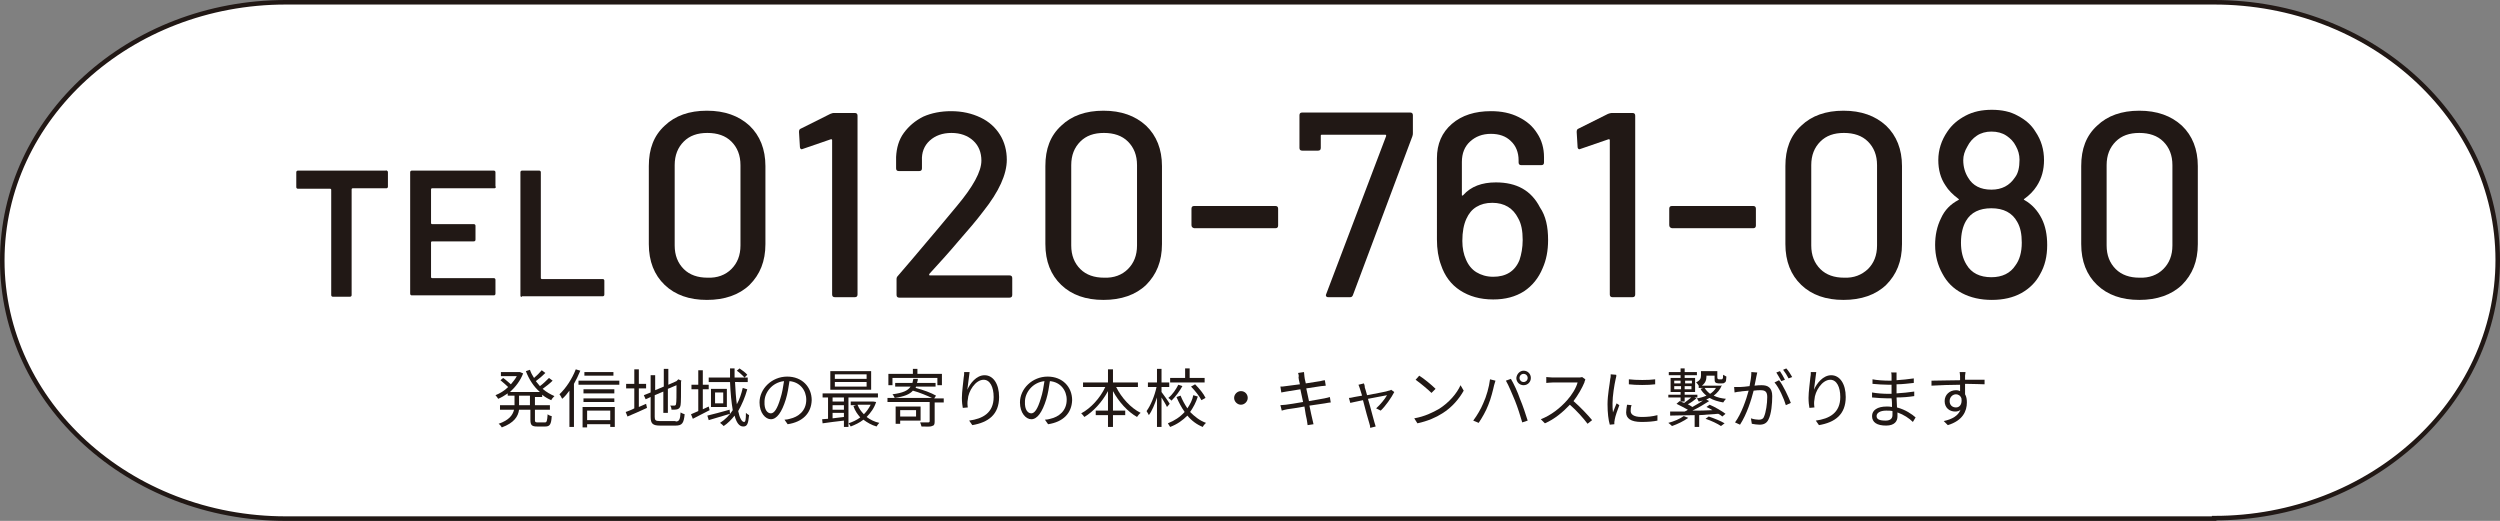 <?xml version="1.0" encoding="utf-8"?>
<!-- Generator: Adobe Illustrator 26.3.1, SVG Export Plug-In . SVG Version: 6.00 Build 0)  -->
<svg version="1.1" id="レイヤー_1" xmlns="http://www.w3.org/2000/svg" xmlns:xlink="http://www.w3.org/1999/xlink" x="0px"
	 y="0px" viewBox="0 0 551 114.8" style="enable-background:new 0 0 551 114.8;" xml:space="preserve">
<rect x="0" y="0" width="551" height="114.8" fill="#808080" stroke="none"/>
<style type="text/css">
	.st0{fill:#211815;}
	.st1{fill:#ED6D1F;}
	.st2{fill:#F3982D;}
	.st3{fill:#F8B62D;}
	.st4{fill:#FFFFFF;stroke:#211815;stroke-miterlimit:10;}
	.st5{fill:#F3982C;}
	.st6{fill:#FFFFFF;}
	.st7{fill:#F8B62C;}
	.st8{fill:none;stroke:#FFFFFF;stroke-width:2;stroke-linecap:round;stroke-linejoin:round;stroke-miterlimit:10;}
	.st9{fill:#ED6D20;}
	.st10{fill:none;stroke:#FFFFFF;stroke-width:1.846;stroke-linecap:round;stroke-linejoin:round;stroke-miterlimit:10;}
	.st11{fill-rule:evenodd;clip-rule:evenodd;fill:#020002;}
	.st12{fill-rule:evenodd;clip-rule:evenodd;fill:#FFFFFF;}
	.st13{fill:#00F2EA;}
	.st14{fill:#FF004F;}
</style>
<g>
	<path class="st4" d="M488,114.2c34.5,0,62.5-25.5,62.5-56.9S522.5,0.5,488,0.5H63C28.5,0.5,0.5,26,0.5,57.4s28,56.9,62.5,56.9H488z
		"/>
	<g>
		<g>
			<path class="st0" d="M117.9,87.2v2.1h3.3v1h-3.3v2.3c0,0.4,0.1,0.5,0.6,0.5h1.6c0.4,0,0.5-0.3,0.6-1.8c0.2,0.2,0.7,0.4,0.9,0.4
				c-0.1,1.8-0.4,2.3-1.4,2.3h-1.8c-1.2,0-1.5-0.3-1.5-1.5v-2.2h-2.5c-0.2,1.5-1.1,2.9-3.8,3.9c-0.1-0.2-0.4-0.6-0.7-0.8
				c2.3-0.8,3.1-1.9,3.4-3.1h-3.1v-1h3.2v-0.2v-1.9h-1.5v-0.5c-0.7,0.5-1.4,0.9-2.1,1.2c-0.1-0.2-0.4-0.6-0.6-0.8c1-0.4,2-1,2.8-1.8
				c-0.4-0.4-1.1-1-1.7-1.5l0.6-0.5c0.6,0.4,1.2,1,1.7,1.4c0.5-0.6,1-1.2,1.3-1.8h-3.5v-0.9h4l0.2,0l0.7,0.3c-0.6,1.6-1.7,3-2.9,4.1
				h6.6c-1.4-1.2-2.4-2.8-3.1-4.6l0.9-0.3c0.2,0.6,0.5,1.2,0.9,1.8c0.6-0.5,1.3-1.2,1.7-1.7l0.8,0.6c-0.6,0.6-1.4,1.3-2.1,1.8
				c0.3,0.4,0.6,0.7,0.9,1.1c0.7-0.5,1.5-1.3,2-1.8l0.8,0.6c-0.6,0.6-1.5,1.3-2.2,1.8c0.8,0.7,1.7,1.2,2.6,1.6
				c-0.2,0.2-0.6,0.6-0.7,0.9c-0.7-0.3-1.4-0.7-2-1.2v0.5H117.9z M116.8,87.2h-2.4v1.9v0.2h2.4V87.2z"/>
			<path class="st0" d="M127.9,81.7c-0.4,1-0.9,2-1.4,2.9v9.5h-1v-8c-0.5,0.7-1,1.3-1.6,1.8c-0.1-0.2-0.4-0.8-0.6-1
				c1.4-1.3,2.8-3.4,3.6-5.5L127.9,81.7z M136.5,83.9v0.9h-9v-0.9H136.5z M128.4,89.7h7.1v4.4h-1v-0.6h-5.1v0.7h-1V89.7z
				 M135.4,86.7h-6.8v-0.9h6.8V86.7z M128.6,87.8h6.8v0.8h-6.8V87.8z M135.2,82.8h-6.4V82h6.4V82.8z M129.4,90.5v2.1h5.1v-2.1H129.4
				z"/>
			<path class="st0" d="M140.8,89.7c0.5-0.2,1.1-0.5,1.6-0.7l0.2,0.9c-1.5,0.7-3.1,1.4-4.3,1.9l-0.4-1c0.5-0.2,1.2-0.4,1.9-0.8v-4.4
				H138v-1h1.8v-3.2h1v3.2h1.6v1h-1.6V89.7z M148.9,92.9c0.8,0,1-0.4,1.1-2c0.3,0.2,0.6,0.3,0.9,0.4c-0.2,1.9-0.5,2.5-2,2.5h-3.4
				c-1.6,0-2.1-0.4-2.1-1.9v-4.4l-1.1,0.5l-0.4-0.9l1.5-0.6v-3.8h1V86l1.9-0.8v-3.9h1v3.5l1.8-0.8l0.2-0.2l0.2-0.2l0.7,0.3l-0.1,0.2
				c0,2.6,0,4.7-0.1,5.2c-0.1,0.6-0.4,0.8-0.7,0.9s-0.9,0.1-1.3,0.1c0-0.3-0.1-0.7-0.3-0.9c0.3,0,0.8,0,0.9,0c0.2,0,0.4-0.1,0.4-0.4
				c0.1-0.3,0.1-1.9,0.1-4.1l-1.9,0.8V91h-1v-4.7l-1.9,0.8v4.8c0,0.7,0.2,0.9,1.1,0.9H148.9z"/>
			<path class="st0" d="M156.4,90.4c-1.3,0.7-2.6,1.3-3.7,1.9l-0.4-1c0.4-0.2,1-0.4,1.6-0.7v-4.8h-1.5v-1h1.5v-3.2h1v3.2h1.3v1h-1.3
				v4.4c0.4-0.2,0.9-0.4,1.3-0.6L156.4,90.4z M160.9,91.2c-1.7,0.5-3.4,1-4.7,1.4l-0.3-1c1.3-0.3,3.1-0.8,4.9-1.3L160.9,91.2z
				 M164.7,85.8c-0.5,1.8-1.2,3.4-2,4.8c0.3,1.5,0.8,2.4,1.3,2.4c0.3,0,0.4-0.5,0.4-2c0.2,0.2,0.5,0.4,0.7,0.5
				c-0.2,1.9-0.4,2.5-1.3,2.5c-0.9,0-1.5-0.9-1.9-2.4c-0.7,0.9-1.5,1.7-2.4,2.3c-0.2-0.2-0.5-0.5-0.8-0.7c1.1-0.7,2.1-1.7,2.8-2.8
				c-0.3-1.7-0.5-3.8-0.6-6.2h-4.7v-1h4.7c0-0.7,0-1.4,0-2h1c0,0.7,0,1.4,0,2h2.2c-0.4-0.4-1.1-1.1-1.7-1.5l0.6-0.5
				c0.6,0.4,1.4,1,1.7,1.4l-0.6,0.6h0.7v1H162c0.1,1.9,0.2,3.5,0.4,4.9c0.6-1.1,1-2.3,1.3-3.6L164.7,85.8z M160.2,85.7v4h-3.5v-4
				H160.2z M159.4,86.5h-1.8v2.4h1.8V86.5z"/>
			<path class="st0" d="M173.6,93.5l-0.7-1c0.4,0,0.9-0.1,1.2-0.2c1.8-0.4,3.6-1.7,3.6-4.2c0-2.1-1.4-3.9-3.7-4.1
				c-0.2,1.3-0.4,2.7-0.8,4c-0.9,2.9-2,4.4-3.3,4.4c-1.2,0-2.5-1.4-2.5-3.7c0-3,2.7-5.7,6.1-5.7c3.3,0,5.4,2.3,5.4,5.2
				C178.8,91.1,176.9,93,173.6,93.5z M169.9,91.1c0.7,0,1.4-0.9,2.1-3.3c0.4-1.2,0.6-2.5,0.8-3.8c-2.7,0.3-4.3,2.6-4.3,4.5
				C168.4,90.4,169.2,91.1,169.9,91.1z"/>
			<path class="st0" d="M193.1,88.6c-0.4,1.3-1.2,2.4-2.1,3.3c0.8,0.6,1.8,1.1,2.8,1.3c-0.2,0.2-0.5,0.6-0.6,0.8
				c-1.1-0.3-2.1-0.9-2.9-1.5c-0.9,0.7-1.8,1.1-2.8,1.5c-0.1-0.2-0.4-0.6-0.5-0.8v0.9h-1v-1.4c-1.7,0.2-3.4,0.4-4.7,0.6l-0.1-0.9
				c0.4,0,0.8-0.1,1.3-0.1v-4.7h-1.2v-0.9h12.2v0.9H187v5.7c0.9-0.3,1.8-0.7,2.6-1.3c-0.6-0.7-1.2-1.5-1.5-2.5l0.6-0.2h-1.2v-0.8
				h4.8l0.2,0L193.1,88.6z M192,85.9h-9v-4.1h9V85.9z M183.5,87.6v0.9h2.5v-0.9H183.5z M183.5,90.3h2.5v-1h-2.5V90.3z M183.5,92.2
				c0.8-0.1,1.7-0.2,2.5-0.3V91h-2.5V92.2z M191,82.5h-7v1h7V82.5z M191,84.2h-7v1h7V84.2z M189,89.2c0.3,0.8,0.8,1.5,1.4,2.1
				c0.6-0.6,1.1-1.3,1.5-2.1H189z"/>
			<path class="st0" d="M208,88.7h-2v4.2c0,0.6-0.1,0.9-0.6,1c-0.4,0.2-1.2,0.1-2.3,0.1c-0.1-0.3-0.2-0.7-0.3-0.9c0.8,0,1.6,0,1.8,0
				c0.2,0,0.3-0.1,0.3-0.3v-4.2h-9.3v-0.9h9.8c-1.1-0.5-2.7-1.2-4.2-1.6c-0.7,0.8-1.9,1.3-4,1.6c-0.1-0.2-0.3-0.6-0.5-0.8
				c2.3-0.3,3.4-0.8,4-1.7h-3.4v-0.8h3.8c0.1-0.3,0.1-0.6,0.2-0.9h1c0,0.3-0.1,0.6-0.2,0.9h4.1v0.8h-4.3c0,0.1-0.1,0.2-0.1,0.3
				c1.6,0.4,3.5,1.1,4.5,1.7l-0.4,0.6h2.1V88.7z M196.8,84.9h-1v-2.5h5.4v-1.1h1v1.1h5.4v2.5h-1v-1.6h-9.9V84.9z M198.4,92.7v0.7h-1
				v-3.8h5.5v3.1H198.4z M198.4,90.4v1.4h3.5v-1.4H198.4z"/>
			<path class="st0" d="M213.2,85.9c0.6-1.4,2-3.2,3.8-3.2c1.9,0,3.2,1.9,3.2,4.8c0,3.9-2.4,5.6-5.9,6.2l-0.7-1
				c3-0.4,5.4-1.7,5.4-5.2c0-2.2-0.8-3.8-2.2-3.8c-1.8,0-3.4,2.5-3.5,4.4c-0.1,0.5-0.1,1,0,1.7l-1.1,0.1c-0.1-0.5-0.2-1.3-0.2-2.2
				c0-1.3,0.3-3.4,0.4-4.5c0.1-0.4,0.1-0.8,0.1-1.2l1.2,0C213.6,83,213.3,84.9,213.2,85.9z"/>
			<path class="st0" d="M231,93.5l-0.7-1c0.4,0,0.9-0.1,1.2-0.2c1.8-0.4,3.6-1.7,3.6-4.2c0-2.1-1.4-3.9-3.7-4.1
				c-0.2,1.3-0.4,2.7-0.8,4c-0.9,2.9-2,4.4-3.3,4.4c-1.2,0-2.5-1.4-2.5-3.7c0-3,2.7-5.7,6.1-5.7c3.3,0,5.4,2.3,5.4,5.2
				C236.2,91.1,234.3,93,231,93.5z M227.3,91.1c0.7,0,1.4-0.9,2.1-3.3c0.4-1.2,0.6-2.5,0.8-3.8c-2.7,0.3-4.3,2.6-4.3,4.5
				C225.8,90.4,226.6,91.1,227.3,91.1z"/>
			<path class="st0" d="M246,85.3c1.2,2.4,3.2,4.6,5.4,5.7c-0.3,0.2-0.6,0.6-0.8,0.9c-2.1-1.2-4-3.3-5.3-5.7v4.3h2.7v1h-2.7v2.6
				h-1.1v-2.6h-2.7v-1h2.7v-4.3c-1.3,2.4-3.2,4.5-5.2,5.7c-0.2-0.3-0.5-0.6-0.7-0.8c2.1-1.1,4.2-3.4,5.3-5.8h-4.9v-1h5.5v-2.9h1.1
				v2.9h5.5v1H246z"/>
			<path class="st0" d="M257.2,89.7c-0.2-0.5-0.8-1.4-1.2-2.1v6.5h-1v-6.5c-0.5,1.5-1.1,3-1.8,3.9c-0.1-0.3-0.4-0.7-0.5-0.9
				c0.9-1.2,1.8-3.4,2.2-5.3H253v-1h2v-3h1v3h1.7v1H256v1.1c0.4,0.5,1.6,2.2,1.8,2.6L257.2,89.7z M264,87.4c-0.4,1.3-1,2.4-1.7,3.4
				c1,1,2.1,1.9,3.5,2.4c-0.2,0.2-0.6,0.6-0.7,0.9c-1.3-0.5-2.5-1.4-3.4-2.5c-1,1-2.2,1.9-3.8,2.5c-0.1-0.2-0.4-0.6-0.5-0.8
				c1.5-0.6,2.7-1.4,3.7-2.5c-0.7-1-1.3-2.1-1.8-3.3l0.9-0.3c0.4,1,0.9,1.9,1.5,2.8c0.6-0.9,1.1-1.8,1.3-2.9L264,87.4z M260.6,85.1
				c-0.6,1.1-1.5,2.3-2.4,3.2c-0.2-0.2-0.5-0.5-0.7-0.6c0.9-0.7,1.7-1.9,2.2-2.9L260.6,85.1z M265.5,84.3h-7.6v-1h3.3v-2.1h1v2.1
				h3.3V84.3z M263.4,84.7c0.9,0.9,1.9,2.1,2.3,3l-0.9,0.5c-0.4-0.8-1.4-2.1-2.3-3L263.4,84.7z"/>
			<path class="st0" d="M275,87.7c0,0.8-0.7,1.5-1.5,1.5c-0.8,0-1.5-0.7-1.5-1.5c0-0.8,0.7-1.5,1.5-1.5
				C274.4,86.2,275,86.9,275,87.7z"/>
			<path class="st0" d="M286.1,82.2l1.3-0.2c0,0.3,0.1,0.7,0.1,1c0,0.2,0.1,0.7,0.3,1.5c1.4-0.2,2.6-0.4,3.2-0.5
				c0.4-0.1,0.8-0.2,1-0.2l0.2,1.2c-0.2,0-0.6,0.1-1,0.1c-0.6,0.1-1.9,0.3-3.3,0.5c0.2,0.9,0.4,1.9,0.6,2.8c1.4-0.2,2.7-0.5,3.4-0.6
				c0.5-0.1,0.9-0.2,1.2-0.3l0.2,1.2c-0.3,0-0.7,0.1-1.3,0.2c-0.8,0.1-2.1,0.3-3.4,0.5c0.3,1.4,0.5,2.5,0.6,2.8
				c0.1,0.4,0.2,0.9,0.3,1.3l-1.3,0.2c-0.1-0.5-0.1-0.9-0.2-1.3c-0.1-0.3-0.3-1.4-0.5-2.8c-1.6,0.3-3.1,0.5-3.8,0.6
				c-0.5,0.1-0.9,0.2-1.2,0.3l-0.3-1.2c0.3,0,0.9-0.1,1.2-0.1c0.7-0.1,2.2-0.3,3.8-0.6c-0.2-1-0.4-1.9-0.6-2.8
				c-1.3,0.2-2.5,0.4-3.1,0.5c-0.4,0.1-0.7,0.1-1.1,0.2l-0.2-1.3c0.3,0,0.7,0,1.2-0.1c0.5-0.1,1.8-0.2,3.1-0.4
				c-0.2-0.8-0.3-1.3-0.3-1.5C286.3,82.8,286.2,82.5,286.1,82.2z"/>
			<path class="st0" d="M300.8,85.4c0.1,0.3,0.3,0.9,0.5,1.7c2-0.4,4.4-0.8,4.8-1c0.2,0,0.4-0.1,0.5-0.2l0.7,0.5
				c-0.6,1.2-2,3.2-3,4.1l-1-0.5c0.9-0.8,1.9-2,2.4-2.9c-0.3,0.1-2.3,0.4-4.2,0.8c0.6,2,1.2,4.5,1.4,5.1c0.1,0.3,0.2,0.7,0.3,1
				l-1.2,0.3c0-0.3-0.1-0.7-0.2-1c-0.2-0.6-0.9-3.1-1.4-5.1c-1.3,0.3-2.5,0.5-2.8,0.6l-0.3-1.1c0.4,0,0.7-0.1,1.2-0.2
				c0.2,0,0.9-0.2,1.7-0.3c-0.2-0.7-0.4-1.3-0.5-1.6c-0.1-0.3-0.2-0.6-0.3-0.8l1.2-0.3C300.7,84.7,300.8,85,300.8,85.4z"/>
			<path class="st0" d="M317.2,90.1c2.2-1.4,3.9-3.4,4.7-5.2l0.7,1.2c-1,1.8-2.6,3.7-4.7,5c-1.4,0.9-3.2,1.7-5.5,2.2l-0.7-1.1
				C314,91.8,315.8,90.9,317.2,90.1z M316.4,85.7l-0.9,0.9c-0.7-0.7-2.5-2.2-3.5-2.9l0.8-0.9C313.8,83.4,315.6,84.9,316.4,85.7z"/>
			<path class="st0" d="M328.4,83.6l1.2,0.3c-0.1,0.3-0.2,0.7-0.3,1c-0.2,0.9-0.7,3-1.3,4.4c-0.5,1.3-1.3,2.7-2.1,3.9l-1.2-0.5
				c0.9-1.2,1.7-2.6,2.2-3.8C327.6,87.4,328.2,85.3,328.4,83.6z M331.9,83.9l1.1-0.4c0.6,1,1.5,2.9,2,4.4c0.6,1.4,1.3,3.5,1.7,4.8
				l-1.2,0.4c-0.4-1.4-1-3.3-1.6-4.8C333.3,86.9,332.5,84.9,331.9,83.9z M335.8,81.7c0.9,0,1.6,0.7,1.6,1.6c0,0.9-0.7,1.6-1.6,1.6
				c-0.9,0-1.6-0.7-1.6-1.6C334.3,82.4,335,81.7,335.8,81.7z M335.8,84.2c0.5,0,0.9-0.4,0.9-0.9c0-0.5-0.4-0.9-0.9-0.9
				c-0.5,0-0.9,0.4-0.9,0.9C334.9,83.8,335.3,84.2,335.8,84.2z"/>
			<path class="st0" d="M349.2,84.3c-0.5,1.2-1.4,2.8-2.4,4.1c1.5,1.3,3.2,3.1,4.1,4.2l-1,0.8c-0.9-1.2-2.4-2.9-3.9-4.2
				c-1.5,1.6-3.4,3.2-5.5,4.1l-0.9-0.9c2.3-0.9,4.3-2.5,5.8-4.2c1-1.1,2-2.7,2.3-3.9h-5.5c-0.5,0-1.3,0.1-1.4,0.1v-1.3
				c0.2,0,1,0.1,1.4,0.1h5.4c0.5,0,0.8,0,1.1-0.1l0.7,0.5C349.4,83.8,349.2,84.1,349.2,84.3z"/>
			<path class="st0" d="M356.1,83.5c-0.3,1.3-0.7,3.8-0.7,5.4c0,0.7,0,1.3,0.1,2c0.2-0.6,0.6-1.5,0.8-2l0.6,0.4
				c-0.4,1-0.9,2.5-1,3.1c0,0.2-0.1,0.5-0.1,0.6c0,0.2,0,0.3,0,0.5l-1,0.1c-0.3-1-0.5-2.6-0.5-4.5c0-2.1,0.5-4.5,0.6-5.6
				c0.1-0.3,0.1-0.7,0.1-1l1.2,0.1C356.3,82.7,356.2,83.2,356.1,83.5z M359.4,90.6c0,0.6,0.5,1.3,2.4,1.3c1.3,0,2.3-0.1,3.5-0.4
				l0,1.2c-0.9,0.2-2.1,0.3-3.5,0.3c-2.4,0-3.4-0.8-3.4-2.1c0-0.5,0.1-1,0.2-1.7l1,0.1C359.4,89.8,359.4,90.2,359.4,90.6z
				 M364.8,83.6v1.1c-1.5,0.2-4.2,0.2-5.8,0v-1.1C360.6,83.8,363.4,83.8,364.8,83.6z"/>
			<path class="st0" d="M372.1,92.1c-1,0.7-2.4,1.4-3.6,1.8c-0.2-0.2-0.5-0.5-0.8-0.7c1.2-0.3,2.6-0.9,3.4-1.5L372.1,92.1z
				 M374.1,87.6h-2.8v0.9h-0.9v-0.9h-2.7V87h2.7v-0.6h-2.2v-3.1h2.2v-0.6h-2.6v-0.7h2.6v-0.8h0.9v0.8h2.7v0.7h-2.7v0.6h2.3v3.1h-2.3
				V87h2.8V87.6z M374.5,91.5v2.6h-1v-2.6c-2.1,0-4,0.1-5.4,0.1l0-0.9c0.9,0,2,0,3.2,0c0.2-0.1,0.5-0.2,0.7-0.4
				c-0.7-0.4-1.7-0.9-2.5-1.3l0.7-0.6c0.3,0.1,0.6,0.3,1,0.4c0.6-0.4,1.3-1,1.8-1.4l0.9,0.4c-0.6,0.5-1.3,1-1.9,1.3
				c0.4,0.2,0.7,0.4,1,0.6c1.1-0.6,2.1-1.2,2.8-1.8l0.9,0.5c-1.1,0.7-2.4,1.5-3.7,2.1c1.4,0,2.9,0,4.4-0.1c-0.4-0.3-0.9-0.5-1.3-0.7
				l0.7-0.5c1.2,0.5,2.7,1.4,3.5,2l-0.7,0.6c-0.2-0.2-0.5-0.4-0.9-0.6L374.5,91.5z M369,84.5h1.4v-0.6H369V84.5z M370.5,85.8v-0.7
				H369v0.7H370.5z M371.4,83.9v0.6h1.5v-0.6H371.4z M372.8,85.1h-1.5v0.7h1.5V85.1z M379.5,84.9c-0.4,1-1,1.7-1.8,2.3
				c0.8,0.4,1.7,0.6,2.7,0.7c-0.2,0.2-0.4,0.5-0.6,0.8c-1.1-0.2-2.2-0.5-3-1c-0.7,0.4-1.5,0.6-2.4,0.8c-0.1-0.2-0.3-0.6-0.4-0.7
				c0.7-0.1,1.4-0.3,2.1-0.6c-0.5-0.4-1-0.9-1.3-1.5l0.6-0.2h-1v-0.5l0,0c-0.1-0.2-0.4-0.6-0.6-0.7c1-0.5,1.1-1,1.1-1.6v-0.9h3.6
				v1.3c0,0.2,0,0.3,0.1,0.4c0,0,0.1,0.1,0.2,0.1h0.4c0.1,0,0.2,0,0.3,0c0.1,0,0.1-0.1,0.2-0.2s0-0.4,0.1-0.8
				c0.2,0.1,0.5,0.3,0.7,0.4c0,0.4-0.1,0.8-0.1,1c-0.1,0.2-0.2,0.3-0.4,0.4c-0.1,0.1-0.4,0.1-0.6,0.1h-0.6c-0.3,0-0.6-0.1-0.7-0.2
				c-0.2-0.2-0.2-0.4-0.2-1v-0.5h-1.8v0.2c0,0.7-0.2,1.4-1,2h4l0.2,0L379.5,84.9z M375.7,85.5c0.3,0.5,0.7,0.9,1.2,1.3
				c0.5-0.3,1-0.8,1.3-1.3H375.7z M376.6,91.8c1.2,0.4,2.7,1,3.5,1.5l-0.8,0.6c-0.7-0.5-2.2-1.2-3.4-1.6L376.6,91.8z"/>
			<path class="st0" d="M387.1,83c-0.1,0.4-0.2,1.2-0.4,2c0.7-0.1,1.2-0.1,1.6-0.1c1.3,0,2.3,0.5,2.3,2.4c0,1.7-0.2,3.9-0.8,5.1
				c-0.4,0.9-1.1,1.2-2,1.2c-0.5,0-1.2-0.1-1.7-0.2l-0.2-1.2c0.6,0.2,1.3,0.3,1.7,0.3c0.5,0,1-0.1,1.2-0.7c0.4-0.9,0.7-2.8,0.7-4.3
				c0-1.3-0.6-1.5-1.5-1.5c-0.3,0-0.9,0-1.5,0.1c-0.5,2-1.5,5.2-3,7.5l-1.1-0.5c1.4-1.9,2.5-5.1,3-7c-0.7,0.1-1.4,0.1-1.8,0.2
				c-0.3,0-0.9,0.1-1.3,0.2l-0.1-1.2c0.4,0,0.8,0,1.3,0c0.5,0,1.3-0.1,2.1-0.2c0.2-1,0.4-2.1,0.4-3.1l1.3,0.1
				C387.2,82.4,387.2,82.7,387.1,83z M394.7,88.8l-1.1,0.5c-0.4-1.4-1.5-3.9-2.5-5l1-0.5C393,84.9,394.2,87.5,394.7,88.8z
				 M393.4,83.7l-0.8,0.3c-0.3-0.6-0.8-1.4-1.1-1.9l0.8-0.3C392.6,82.2,393.1,83.1,393.4,83.7z M395,83.1l-0.8,0.3
				c-0.3-0.6-0.8-1.4-1.2-1.9l0.7-0.3C394.2,81.7,394.7,82.6,395,83.1z"/>
			<path class="st0" d="M399.8,85.9c0.6-1.4,2-3.2,3.8-3.2c1.9,0,3.2,1.9,3.2,4.8c0,3.9-2.4,5.6-5.9,6.2l-0.7-1
				c3-0.4,5.4-1.7,5.4-5.2c0-2.2-0.8-3.8-2.2-3.8c-1.8,0-3.4,2.5-3.5,4.4c-0.1,0.5-0.1,1,0,1.7l-1.1,0.1c-0.1-0.5-0.2-1.3-0.2-2.2
				c0-1.3,0.3-3.4,0.4-4.5c0.1-0.4,0.1-0.8,0.1-1.2l1.2,0C400.2,83,399.9,84.9,399.8,85.9z"/>
			<path class="st0" d="M418,82.9c0,0.2,0,0.5,0,0.9c1.3-0.1,2.5-0.2,3.8-0.4l0,1c-1.1,0.1-2.4,0.3-3.8,0.3c0,0.6,0,1.3,0,1.8
				c0,0.1,0,0.1,0,0.2c1.4-0.1,2.6-0.2,3.9-0.4l0,1c-1.3,0.2-2.5,0.3-3.9,0.3c0,0.7,0.1,1.5,0.1,2.2c1.9,0.5,3.3,1.5,4.1,2.2l-0.6,1
				c-0.8-0.8-2-1.6-3.4-2.1c0,0.4,0,0.6,0,0.9c0,1-0.6,2-2.5,2c-2,0-3.1-0.7-3.1-2.1c0-1.3,1.2-2.1,3.2-2.1c0.4,0,0.8,0,1.2,0.1
				c0-0.6,0-1.3-0.1-1.9c-0.3,0-0.5,0-0.8,0c-1,0-2.5-0.1-3.5-0.2l0-1.1c1,0.2,2.6,0.3,3.5,0.3c0.3,0,0.5,0,0.8,0c0-0.1,0-0.1,0-0.2
				c0-0.6,0-1.2,0-1.8c-0.2,0-0.4,0-0.6,0c-1,0-2.7-0.1-3.6-0.2l0-1c0.9,0.2,2.6,0.3,3.6,0.3c0.2,0,0.4,0,0.6,0c0-0.4,0-0.7,0-1
				c0-0.2,0-0.6-0.1-0.8h1.2C418,82.2,418,82.5,418,82.9z M415.6,92.7c0.8,0,1.5-0.3,1.5-1.2c0-0.2,0-0.6,0-0.9
				c-0.4-0.1-0.9-0.1-1.4-0.1c-1.3,0-2.1,0.5-2.1,1.2S414.2,92.7,415.6,92.7z"/>
			<path class="st0" d="M433.1,82.8c0,0.2,0,0.5,0,0.9c0.1,0,0.1,0,0.2,0c1.7,0,3.4,0,4.1,0l0,1c-0.8,0-2.1-0.1-4.1-0.1
				c-0.1,0-0.1,0-0.2,0c0,0.8,0,1.7,0,2.3c0.3,0.5,0.4,1.1,0.4,1.8c0,1.9-0.9,4-4.2,5l-0.9-0.9c1.9-0.4,3.2-1.2,3.7-2.5
				c-0.3,0.3-0.7,0.4-1.2,0.4c-1.2,0-2.3-0.8-2.3-2.3c0-1.4,1.1-2.4,2.5-2.4c0.4,0,0.7,0.1,0.9,0.2c0-0.4,0-0.9,0-1.4
				c-2.1,0-4.5,0.1-6.3,0.2l0-1.1c1.6,0,4.2-0.1,6.3-0.1c0-0.4,0-0.7,0-0.9c0-0.4-0.1-0.8-0.1-0.9h1.3
				C433.2,82.1,433.1,82.7,433.1,82.8z M431.1,89.8c0.8,0,1.4-0.7,1.2-2c-0.2-0.6-0.7-0.9-1.2-0.9c-0.7,0-1.4,0.6-1.4,1.5
				C429.7,89.3,430.3,89.8,431.1,89.8z"/>
		</g>
	</g>
	<g>
		<path class="st0" d="M85.4,37.7c0.1,0.1,0.1,0.2,0.1,0.3v3.1c0,0.1,0,0.2-0.1,0.3c-0.1,0.1-0.2,0.1-0.3,0.1h-7.4
			c-0.1,0-0.2,0.1-0.2,0.2V65c0,0.1,0,0.2-0.1,0.3c-0.1,0.1-0.2,0.1-0.3,0.1h-3.7c-0.1,0-0.2,0-0.3-0.1c-0.1-0.1-0.1-0.2-0.1-0.3
			V41.8c0-0.1-0.1-0.2-0.2-0.2h-7.1c-0.1,0-0.2,0-0.3-0.1c-0.1-0.1-0.1-0.2-0.1-0.3V38c0-0.1,0-0.2,0.1-0.3c0.1-0.1,0.2-0.1,0.3-0.1
			H85C85.1,37.5,85.3,37.6,85.4,37.7z"/>
		<path class="st0" d="M109.2,41.4c-0.1,0.1-0.2,0.1-0.3,0.1H95.2c-0.1,0-0.2,0.1-0.2,0.2v7.5c0,0.1,0.1,0.2,0.2,0.2h9.2
			c0.1,0,0.2,0,0.3,0.1c0.1,0.1,0.1,0.2,0.1,0.3v3c0,0.1,0,0.2-0.1,0.3c-0.1,0.1-0.2,0.1-0.3,0.1h-9.2c-0.1,0-0.2,0.1-0.2,0.2v7.7
			c0,0.1,0.1,0.2,0.2,0.2h13.6c0.1,0,0.2,0,0.3,0.1c0.1,0.1,0.1,0.2,0.1,0.3v3c0,0.1,0,0.2-0.1,0.3c-0.1,0.1-0.2,0.1-0.3,0.1h-18
			c-0.1,0-0.2,0-0.3-0.1c-0.1-0.1-0.1-0.2-0.1-0.3V38c0-0.1,0-0.2,0.1-0.3c0.1-0.1,0.2-0.1,0.3-0.1h18c0.1,0,0.2,0,0.3,0.1
			c0.1,0.1,0.1,0.2,0.1,0.3v3C109.3,41.2,109.3,41.3,109.2,41.4z"/>
		<path class="st0" d="M114.8,65.4c-0.1-0.1-0.1-0.2-0.1-0.3V38c0-0.1,0-0.2,0.1-0.3c0.1-0.1,0.2-0.1,0.3-0.1h3.7
			c0.1,0,0.2,0,0.3,0.1c0.1,0.1,0.1,0.2,0.1,0.3v23.3c0,0.1,0.1,0.2,0.2,0.2h13.4c0.1,0,0.2,0,0.3,0.1c0.1,0.1,0.1,0.2,0.1,0.3v3
			c0,0.1,0,0.2-0.1,0.3c-0.1,0.1-0.2,0.1-0.3,0.1h-17.8C115,65.5,114.9,65.5,114.8,65.4z"/>
		<path class="st0" d="M146.5,62.8c-2.3-2.2-3.5-5.2-3.5-9V36.6c0-3.8,1.1-6.7,3.5-8.9c2.3-2.2,5.4-3.3,9.3-3.3c3.9,0,7,1.1,9.4,3.3
			c2.3,2.2,3.5,5.2,3.5,8.9v17.2c0,3.8-1.2,6.7-3.5,9c-2.3,2.2-5.5,3.3-9.4,3.3C151.9,66.1,148.8,65,146.5,62.8z M161.2,59.3
			c1.3-1.3,2-3,2-5.2V36.4c0-2.2-0.7-3.9-2-5.2c-1.3-1.3-3.1-1.9-5.3-1.9c-2.2,0-3.9,0.6-5.2,1.9c-1.3,1.3-2,3-2,5.2v17.7
			c0,2.2,0.7,3.9,2,5.2c1.3,1.3,3.1,1.9,5.2,1.9C158.1,61.3,159.9,60.6,161.2,59.3z"/>
		<path class="st0" d="M183.8,24.9h4.6c0.4,0,0.6,0.2,0.6,0.6v39.4c0,0.4-0.2,0.6-0.6,0.6H184c-0.4,0-0.6-0.2-0.6-0.6v-34
			c0-0.1,0-0.1-0.1-0.2c-0.1,0-0.1,0-0.2,0l-6.1,2.1c-0.1,0-0.2,0.1-0.3,0.1c-0.2,0-0.4-0.2-0.4-0.5l-0.2-3.3c0-0.4,0.1-0.6,0.3-0.7
			l6.6-3.3C183.3,25,183.5,24.9,183.8,24.9z"/>
		<path class="st0" d="M204.8,60.6c0,0.1,0.1,0.1,0.2,0.1h17.5c0.4,0,0.6,0.2,0.6,0.6v3.7c0,0.4-0.2,0.6-0.6,0.6h-24.3
			c-0.4,0-0.6-0.2-0.6-0.6v-3.5c0-0.3,0.1-0.5,0.3-0.7c1.3-1.5,4.3-5,9-10.6l4-4.8c3.6-4.3,5.4-7.6,5.4-10c0-1.8-0.6-3.3-1.8-4.4
			c-1.2-1.1-2.8-1.7-4.8-1.7c-2,0-3.6,0.6-4.8,1.7c-1.2,1.1-1.8,2.6-1.7,4.4v1.7c0,0.4-0.2,0.6-0.6,0.6h-4.5c-0.4,0-0.6-0.2-0.6-0.6
			v-2.5c0.1-2,0.6-3.8,1.7-5.3c1.1-1.5,2.5-2.7,4.3-3.6c1.8-0.8,3.9-1.2,6.1-1.2c2.5,0,4.6,0.5,6.5,1.4s3.3,2.2,4.3,3.8
			c1,1.6,1.5,3.5,1.5,5.5c0,3.2-1.7,7-5.2,11.4c-1.5,2-3.4,4.2-5.5,6.6c-2.1,2.5-4.3,4.9-6.4,7.2C204.8,60.5,204.8,60.6,204.8,60.6z
			"/>
		<path class="st0" d="M233.9,62.8c-2.3-2.2-3.5-5.2-3.5-9V36.6c0-3.8,1.1-6.7,3.5-8.9c2.3-2.2,5.4-3.3,9.3-3.3c3.9,0,7,1.1,9.4,3.3
			c2.3,2.2,3.5,5.2,3.5,8.9v17.2c0,3.8-1.2,6.7-3.5,9c-2.3,2.2-5.5,3.3-9.4,3.3C239.3,66.1,236.2,65,233.9,62.8z M248.6,59.3
			c1.3-1.3,2-3,2-5.2V36.4c0-2.2-0.7-3.9-2-5.2c-1.3-1.3-3.1-1.9-5.3-1.9c-2.2,0-3.9,0.6-5.2,1.9c-1.3,1.3-2,3-2,5.2v17.7
			c0,2.2,0.7,3.9,2,5.2c1.3,1.3,3.1,1.9,5.2,1.9C245.5,61.3,247.3,60.6,248.6,59.3z"/>
		<path class="st0" d="M262.6,49.6V46c0-0.4,0.2-0.6,0.6-0.6h17.9c0.4,0,0.6,0.2,0.6,0.6v3.7c0,0.4-0.2,0.6-0.6,0.6h-17.9
			C262.8,50.2,262.6,50,262.6,49.6z"/>
		<path class="st0" d="M292.3,65.3c-0.1-0.1-0.1-0.3,0-0.5L305.5,30c0-0.1,0-0.1,0-0.2c0-0.1-0.1-0.1-0.2-0.1h-14
			c-0.2,0-0.2,0.1-0.2,0.2v2.7c0,0.4-0.2,0.6-0.6,0.6H287c-0.4,0-0.6-0.2-0.6-0.6v-7.2c0-0.4,0.2-0.6,0.6-0.6h23.8
			c0.4,0,0.6,0.2,0.6,0.6v3.9c0,0.2,0,0.4-0.1,0.7l-13.1,35c-0.1,0.3-0.3,0.5-0.6,0.5h-4.8C292.6,65.5,292.4,65.5,292.3,65.3z"/>
		<path class="st0" d="M341.2,52.9c0,2.4-0.4,4.4-1.2,6.2c-0.9,2.2-2.3,3.9-4.1,5.1c-1.9,1.2-4.1,1.8-6.8,1.8c-2.9,0-5.3-0.7-7.3-2
			c-2-1.3-3.4-3.2-4.2-5.6c-0.6-1.6-0.9-3.5-0.9-5.6V34.9c0-3.2,1.1-5.7,3.3-7.6s5.1-2.8,8.6-2.8c2.3,0,4.3,0.4,6.1,1.3
			c1.8,0.9,3.1,2,4.1,3.6c1,1.5,1.5,3.3,1.5,5.2v1.2c0,0.4-0.2,0.6-0.6,0.6h-4.4c-0.4,0-0.6-0.2-0.6-0.6v-0.5c0-1.7-0.6-3.2-1.7-4.2
			c-1.1-1.1-2.6-1.6-4.4-1.6c-1.9,0-3.4,0.6-4.6,1.7c-1.2,1.1-1.8,2.6-1.8,4.5v7.3c0,0.1,0,0.1,0.1,0.1c0.1,0,0.1,0,0.2-0.1
			c1.7-1.9,4.1-2.8,7.2-2.8c4.6,0,7.8,1.8,9.7,5.5C340.7,47.6,341.2,50,341.2,52.9z M335.6,52.9c0-2-0.3-3.6-1-4.8
			c-1.1-2.2-3-3.4-5.7-3.4c-1.4,0-2.5,0.3-3.5,0.9c-1,0.6-1.7,1.5-2.2,2.6c-0.6,1.3-0.9,2.9-0.9,4.9c0,1.6,0.3,3,0.8,4.1
			c0.5,1.2,1.3,2.2,2.3,2.8c1,0.6,2.2,1,3.7,1c2.8,0,4.8-1.2,5.8-3.7C335.3,56.1,335.6,54.6,335.6,52.9z"/>
		<path class="st0" d="M355.2,24.9h4.6c0.4,0,0.6,0.2,0.6,0.6v39.4c0,0.4-0.2,0.6-0.6,0.6h-4.4c-0.4,0-0.6-0.2-0.6-0.6v-34
			c0-0.1,0-0.1-0.1-0.2c-0.1,0-0.1,0-0.2,0l-6.1,2.1c-0.1,0-0.2,0.1-0.3,0.1c-0.2,0-0.4-0.2-0.4-0.5l-0.2-3.3c0-0.4,0.1-0.6,0.3-0.7
			l6.6-3.3C354.7,25,355,24.9,355.2,24.9z"/>
		<path class="st0" d="M367.9,49.6V46c0-0.4,0.2-0.6,0.6-0.6h17.9c0.4,0,0.6,0.2,0.6,0.6v3.7c0,0.4-0.2,0.6-0.6,0.6h-17.9
			C368.1,50.2,367.9,50,367.9,49.6z"/>
		<path class="st0" d="M397,62.8c-2.3-2.2-3.5-5.2-3.5-9V36.6c0-3.8,1.1-6.7,3.5-8.9c2.3-2.2,5.4-3.3,9.3-3.3c3.9,0,7,1.1,9.4,3.3
			c2.3,2.2,3.5,5.2,3.5,8.9v17.2c0,3.8-1.2,6.7-3.5,9c-2.3,2.2-5.5,3.3-9.4,3.3C402.4,66.1,399.3,65,397,62.8z M411.7,59.3
			c1.3-1.3,2-3,2-5.2V36.4c0-2.2-0.7-3.9-2-5.2c-1.3-1.3-3.1-1.9-5.3-1.9c-2.2,0-3.9,0.6-5.2,1.9c-1.3,1.3-2,3-2,5.2v17.7
			c0,2.2,0.7,3.9,2,5.2c1.3,1.3,3.1,1.9,5.2,1.9C408.6,61.3,410.3,60.6,411.7,59.3z"/>
		<path class="st0" d="M451.2,54c0,2.5-0.5,4.6-1.6,6.5c-0.9,1.7-2.3,3.1-4.1,4.1c-1.8,1-4,1.5-6.5,1.5s-4.7-0.5-6.6-1.5
			c-1.9-1-3.3-2.4-4.3-4.3c-1-1.8-1.6-3.9-1.6-6.3c0-2.1,0.4-4.1,1.3-5.9c0.8-1.8,2.1-3.1,3.8-4c0.2-0.1,0.2-0.2,0-0.3
			c-1.2-0.9-2.2-1.9-2.8-2.9c-1.1-1.6-1.6-3.5-1.6-5.6c0-2.3,0.7-4.4,2-6.3c1-1.5,2.3-2.6,4-3.5c1.7-0.9,3.6-1.3,5.8-1.3
			c2.2,0,4.1,0.4,5.7,1.3c1.7,0.9,3,2,3.9,3.5c1.3,1.9,1.9,4,1.9,6.3c0,2.1-0.5,4-1.6,5.7c-0.7,1.1-1.6,2-2.7,2.8
			c-0.2,0.1-0.2,0.2,0,0.3c1.6,0.9,2.9,2.3,3.8,4.1C450.8,49.8,451.2,51.7,451.2,54z M445.6,53.5c0-1.9-0.3-3.4-1-4.6
			c-1.1-2-3-3-5.7-3c-2.6,0-4.5,0.9-5.6,2.8c-0.7,1.2-1.1,2.8-1.1,4.8c0,1.9,0.4,3.5,1.2,4.8c1.1,1.9,3,2.8,5.5,2.8
			c2.4,0,4.2-0.9,5.3-2.6C445.1,57.3,445.6,55.6,445.6,53.5z M432.7,35.3c0,1.5,0.4,2.8,1.1,3.9c1,1.7,2.7,2.6,5.1,2.6
			c2.3,0,4-0.9,5.2-2.7c0.7-0.9,1-2.2,1-3.9c0-1.1-0.3-2.1-0.8-3c-0.5-1-1.2-1.7-2.1-2.3s-2-0.9-3.3-0.9c-1.2,0-2.3,0.3-3.2,0.9
			c-0.9,0.6-1.6,1.4-2.1,2.4C433,33.3,432.7,34.3,432.7,35.3z"/>
		<path class="st0" d="M462.2,62.8c-2.3-2.2-3.5-5.2-3.5-9V36.6c0-3.8,1.1-6.7,3.5-8.9c2.3-2.2,5.4-3.3,9.3-3.3c3.9,0,7,1.1,9.4,3.3
			c2.3,2.2,3.5,5.2,3.5,8.9v17.2c0,3.8-1.2,6.7-3.5,9c-2.3,2.2-5.5,3.3-9.4,3.3C467.6,66.1,464.5,65,462.2,62.8z M476.8,59.3
			c1.3-1.3,2-3,2-5.2V36.4c0-2.2-0.7-3.9-2-5.2c-1.3-1.3-3.1-1.9-5.3-1.9c-2.2,0-3.9,0.6-5.2,1.9c-1.3,1.3-2,3-2,5.2v17.7
			c0,2.2,0.7,3.9,2,5.2c1.3,1.3,3.1,1.9,5.2,1.9C473.7,61.3,475.5,60.6,476.8,59.3z"/>
	</g>
</g>
</svg>
